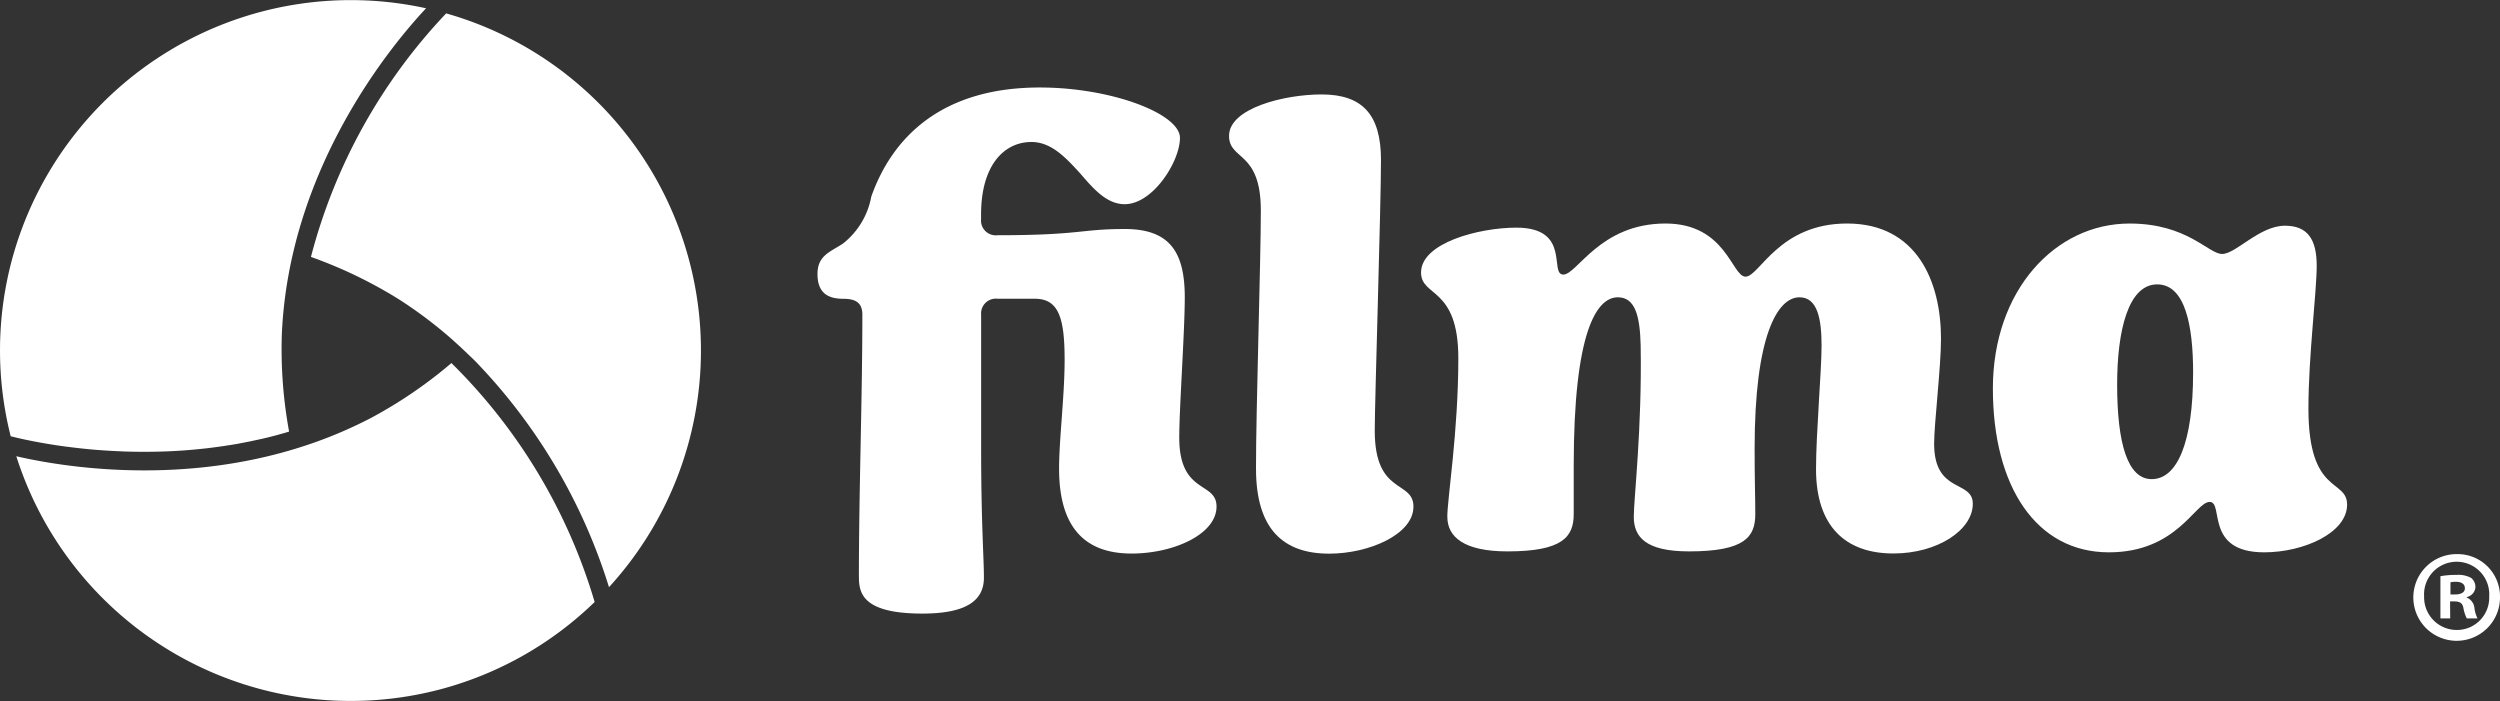 <svg xmlns="http://www.w3.org/2000/svg" width="115.005" height="32.252" viewBox="0 0 115.005 32.252">
  <rect x="0" y="0" width="115.005" height="32.252" fill="#333333" stroke="none"/>
  <g id="Group_32" data-name="Group 32" transform="translate(-128 -97.082)">
    <path id="Path_24" data-name="Path 24" d="M30.068,25.537c0-4.034.159-8.164.159-12.071,0-.475-.223-.73-.857-.73s-1.207-.19-1.207-1.143c0-.859.6-1.016,1.175-1.4a3.563,3.563,0,0,0,1.3-2.159c.921-2.606,3.113-5.019,7.75-5.019,3.3,0,6.449,1.207,6.449,2.318,0,1.08-1.239,3.05-2.541,3.05-.827,0-1.43-.7-2.034-1.4-.666-.729-1.334-1.461-2.255-1.461-1.27,0-2.319,1.08-2.319,3.336v.223a.679.679,0,0,0,.762.73c3.812,0,3.812-.286,5.846-.286,2.064,0,2.763,1.048,2.763,3.143,0,1.557-.254,5.114-.254,6.448,0,2.637,1.715,2,1.715,3.177,0,1.271-1.968,2.161-3.907,2.161-2.1,0-3.336-1.143-3.336-3.907,0-1.334.255-3.368.255-4.987,0-1.905-.255-2.827-1.366-2.827H36.453a.679.679,0,0,0-.762.73v6.1c0,3.527.128,5.083.128,6,0,.985-.7,1.653-2.828,1.653-2.731,0-2.922-.923-2.922-1.684" transform="translate(137.443 98.092)" fill="#fff"/>
    <path id="Path_25" data-name="Path 25" d="M43.581,20.47c0-2.763.223-9.561.223-11.879,0-2.764-1.462-2.287-1.462-3.432,0-1.27,2.541-1.905,4.257-1.905,1.873,0,2.732.921,2.732,3.018s-.287,11.118-.287,12.452c0,2.986,1.78,2.255,1.78,3.494,0,1.271-2.034,2.161-3.876,2.161-2.127,0-3.366-1.144-3.366-3.908" transform="translate(142.197 98.172)" fill="#fff"/>
    <path id="Path_26" data-name="Path 26" d="M50.164,21.2c0-.859.507-3.908.507-7.307,0-3.3-1.715-2.795-1.715-3.939,0-1.365,2.668-2.064,4.384-2.064,2.541,0,1.493,2.159,2.161,2.159.634,0,1.682-2.349,4.7-2.349,2.795,0,3.048,2.445,3.684,2.445S65.409,7.7,68.554,7.7c3.209,0,4.321,2.668,4.321,5.3,0,1.3-.316,3.907-.316,4.828,0,2.319,1.779,1.652,1.779,2.764,0,1.206-1.62,2.287-3.653,2.287-2.223,0-3.559-1.271-3.559-3.876,0-1.652.255-4.511.255-5.686,0-1.239-.191-2.223-1.016-2.223-1.017,0-2.064,1.779-2.064,6.957,0,1.461.031,2.254.031,3.016,0,1.048-.475,1.716-3.048,1.716-2,0-2.541-.668-2.541-1.588,0-.859.381-4.034.316-7.878-.031-1.366-.254-2.223-1.048-2.223-.984,0-2.032,1.588-2.032,7.75v2.223c0,1.048-.509,1.716-3.05,1.716-2,0-2.763-.668-2.763-1.588" transform="translate(144.415 99.664)" fill="#fff"/>
    <path id="Path_27" data-name="Path 27" d="M68.656,15.294c0-4.511,2.859-7.592,6.289-7.592,2.668,0,3.62,1.4,4.257,1.4s1.715-1.3,2.89-1.3c1.048,0,1.461.634,1.461,1.841s-.381,4.162-.381,6.575c0,4,1.779,3.209,1.779,4.416,0,1.3-2,2.193-3.812,2.193-2.763,0-1.841-2.319-2.509-2.319s-1.493,2.319-4.637,2.319c-3.336,0-5.336-3.018-5.336-7.528m9.211-.732c0-2.128-.35-4.066-1.652-4.066-1.334,0-1.843,2.13-1.843,4.607,0,2.7.477,4.352,1.589,4.352,1.175,0,1.905-1.684,1.905-4.893" transform="translate(151.02 99.663)" fill="#fff"/>
    <path id="Path_28" data-name="Path 28" d="M10.713,11.665a20.933,20.933,0,0,1,4.047,1.951,20.161,20.161,0,0,1,2.432,1.832l0,0,.132.12c.211.187.413.378.613.57l.029.028c.088.085.182.17.268.256a26.032,26.032,0,0,1,6.189,10.435A16.122,16.122,0,0,0,16.933.462a25.644,25.644,0,0,0-6.22,11.2" transform="translate(131.592 97.236)" fill="#fff"/>
    <path id="Path_29" data-name="Path 29" d="M.549,11.953a16.107,16.107,0,0,0-.057,8.117h0l.228.055.093.023.228.051.166.036.291.059.211.04.243.044c.135.024.275.048.423.071.077.013.155.025.235.037l.336.048c.063.009.13.017.195.025.219.028.447.055.686.08l.186.019c.148.015.3.028.454.041l.083.005q.457.036.952.056l.167.008c.535.019,1.1.023,1.682.007l.192-.005c.577-.02,1.174-.061,1.784-.127.093-.009.188-.02.283-.032.292-.035.59-.076.889-.124.13-.02.259-.04.389-.063.166-.029.331-.063.5-.095s.315-.067.474-.1.291-.064.438-.1c.28-.068.562-.146.844-.227l.155-.048a21,21,0,0,1-.334-4.48C13.3,7.736,18,2.09,19.6.382A16.144,16.144,0,0,0,.549,11.953" transform="translate(128 97.081)" fill="#fff"/>
    <path id="Path_30" data-name="Path 30" d="M20.108,27.507A16.12,16.12,0,0,0,27.167,23.5a25.62,25.62,0,0,0-6.588-10.991,20.93,20.93,0,0,1-3.717,2.533c-6.783,3.528-14.022,2.282-16.3,1.753A16.144,16.144,0,0,0,20.108,27.507" transform="translate(128.188 101.275)" fill="#fff"/>
    <path id="Path_31" data-name="Path 31" d="M87.128,21.03a1.994,1.994,0,1,1-1.987-1.94,1.949,1.949,0,0,1,1.987,1.94m-3.49,0a1.5,1.5,0,0,0,1.514,1.55,1.486,1.486,0,0,0,1.479-1.538,1.5,1.5,0,1,0-2.994-.012m1.2,1.017h-.45v-1.94a3.876,3.876,0,0,1,.746-.06,1.208,1.208,0,0,1,.674.143.541.541,0,0,1,.19.426.5.5,0,0,1-.4.45v.023a.576.576,0,0,1,.354.474,1.479,1.479,0,0,0,.143.485H85.6a1.706,1.706,0,0,1-.154-.473c-.035-.214-.154-.308-.4-.308h-.214Zm.012-1.1h.212c.25,0,.451-.083.451-.284,0-.178-.131-.3-.415-.3a1.052,1.052,0,0,0-.248.024Z" transform="translate(155.877 103.482)" fill="#fff"/>
  </g>
</svg>
